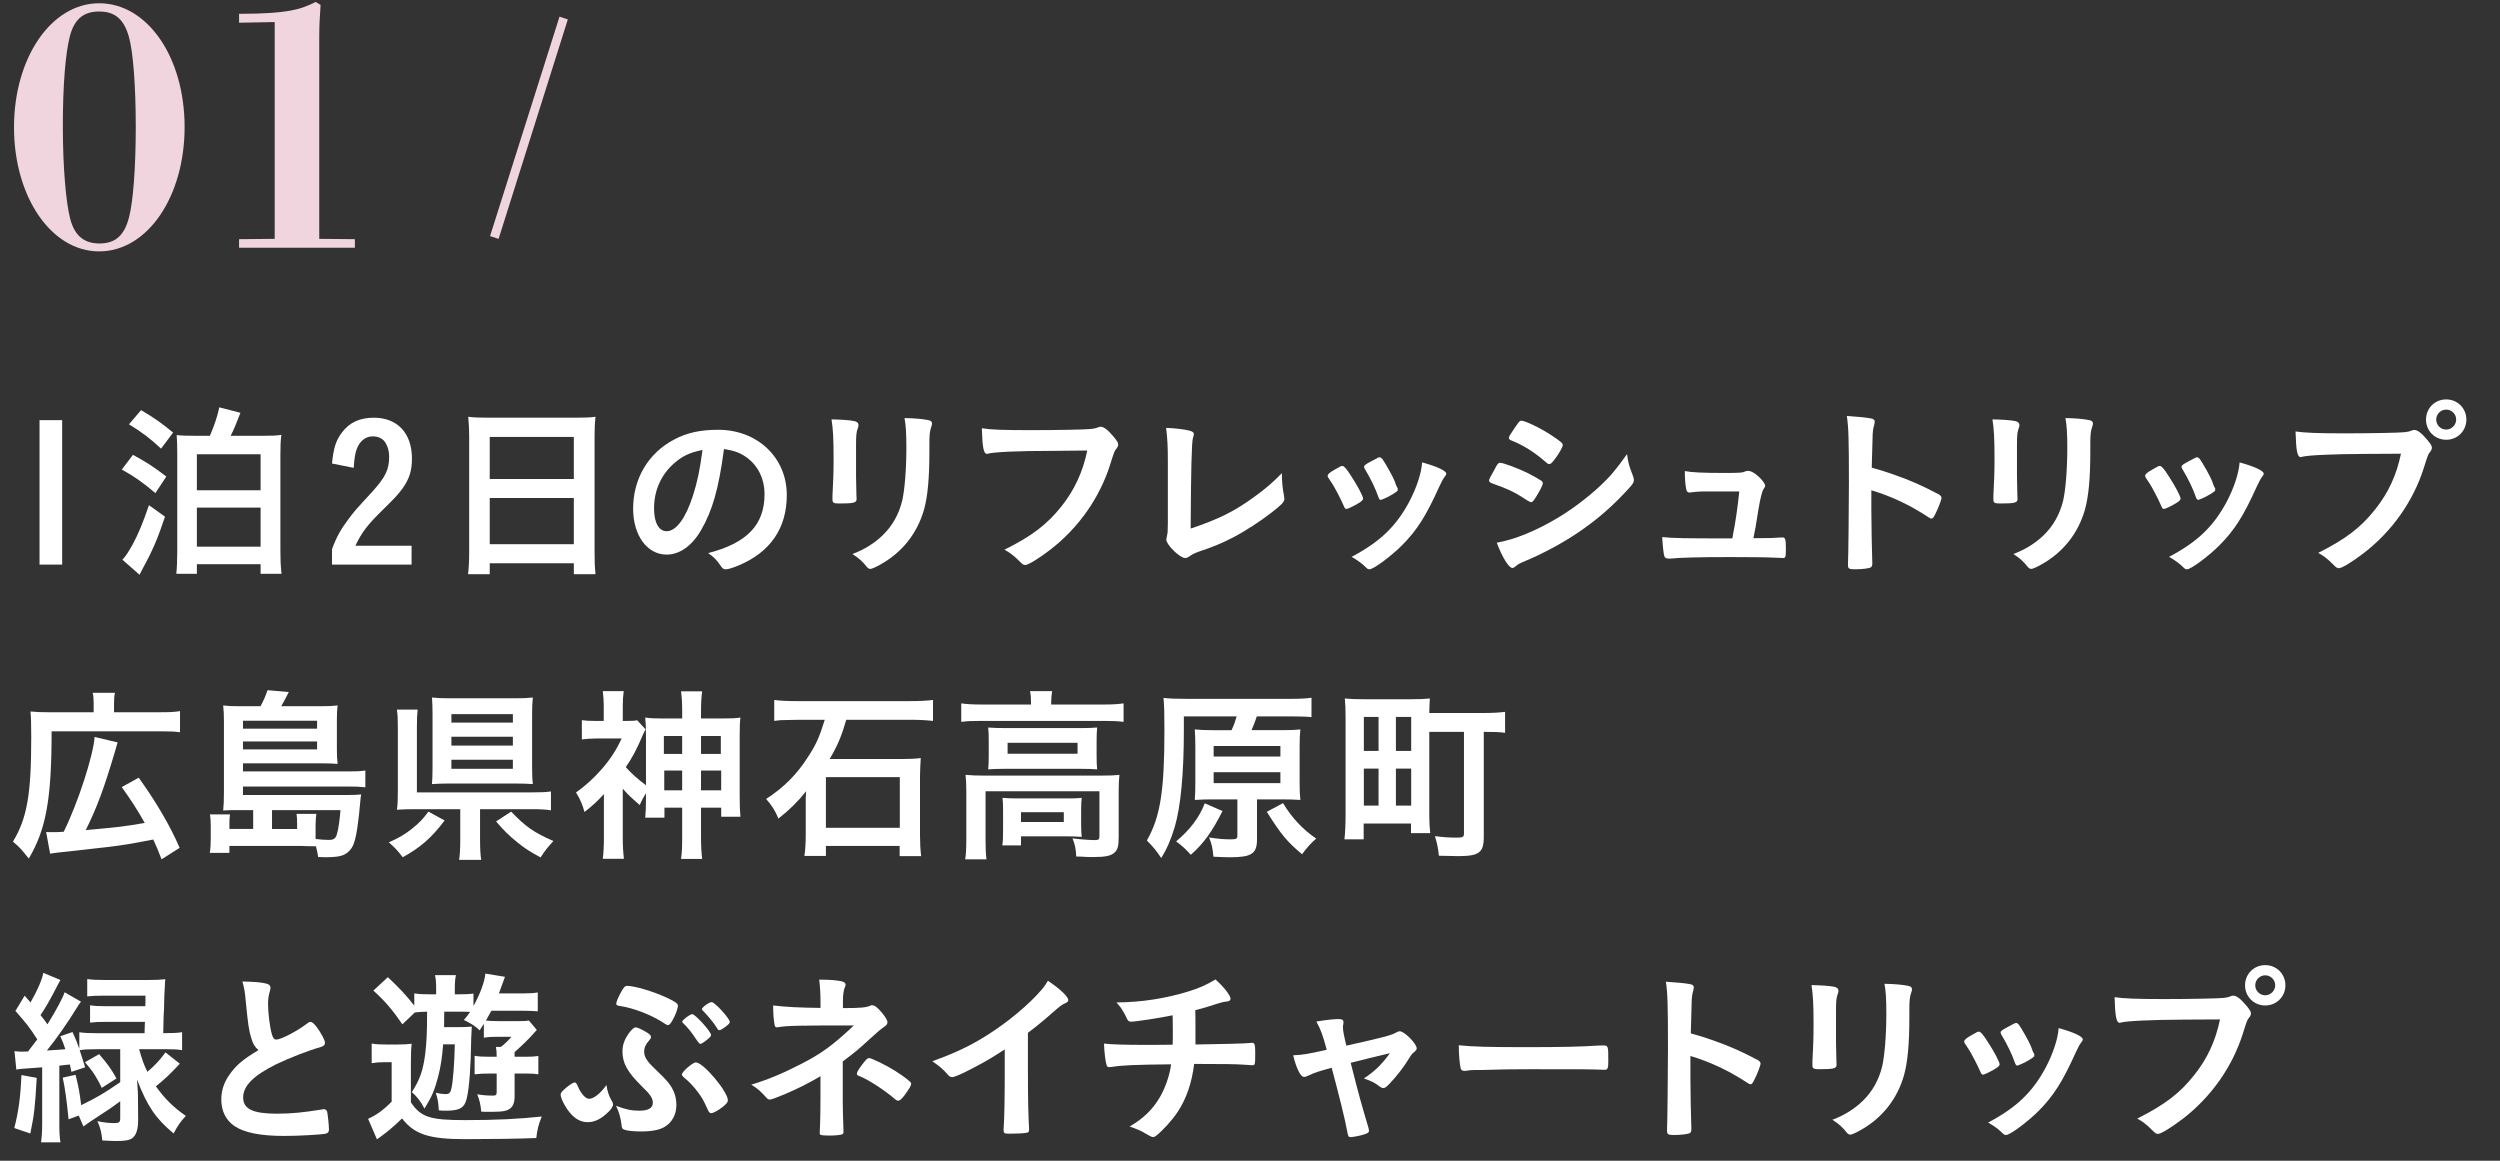 <?xml version="1.0" encoding="UTF-8"?>
<svg id="_レイヤー_2" data-name="レイヤー_2" xmlns="http://www.w3.org/2000/svg" xmlns:xlink="http://www.w3.org/1999/xlink" viewBox="0 0 280 130">
  <rect x="0" y="0" width="280" height="130" fill="#333333" stroke="none"/>
  <defs>
    <style>
      .cls-1 {
        fill: none;
      }

      .cls-2 {
        fill: #f0d5df;
      }

      .cls-3 {
        fill: #fff;
      }

      .cls-4 {
        clip-path: url(#clippath);
      }
    </style>
    <clipPath id="clippath">
      <rect class="cls-1" width="280" height="130"/>
    </clipPath>
  </defs>
  <g id="_レイヤー_3" data-name="レイヤー_3">
    <g class="cls-4">
      <g>
        <g>
          <path class="cls-3" d="M6.963,47.057v16.177h-2.534v-16.177h2.534Z"/>
          <path class="cls-3" d="M14.89,50.942c1.478.803,2.281,1.31,3.738,2.429l-1.225,1.858c-1.394-1.183-2.281-1.816-3.759-2.64l1.246-1.647ZM18.48,57.869c-.802,2.429-1.436,3.886-2.45,5.723-.19.38-.253.486-.401.781l-1.922-1.689c.296-.274.655-.824,1.119-1.647.634-1.162,1.183-2.471,1.858-4.456l1.795,1.288ZM15.798,45.937c1.352.781,2.407,1.521,3.59,2.513l-1.352,1.795c-1.246-1.162-2.112-1.816-3.59-2.724l1.352-1.584ZM23.506,48.81c.486-1.119.845-2.175,1.056-3.189l2.365.613q-.148.401-.57,1.436c-.169.423-.317.739-.528,1.141h3.463c1.183,0,1.668-.021,2.218-.105-.084.697-.106,1.288-.106,2.217v10.812c0,.929.021,1.542.127,2.534h-2.344v-1.077h-7.138v1.077h-2.302c.063-.57.106-1.563.106-2.471v-10.897c0-1.098-.021-1.563-.063-2.175.549.063.971.084,2.175.084h1.542ZM22.049,54.913h7.138v-4.034h-7.138v4.034ZM22.049,61.227h7.138v-4.372h-7.138v4.372Z"/>
          <path class="cls-3" d="M46.098,63.233h-8.912v-1.732c.507-1.373.993-2.238,1.858-3.379.57-.781.739-.971,2.661-3.062,1.457-1.605,1.879-2.471,1.879-3.886,0-.697-.19-1.31-.528-1.753-.296-.359-.76-.549-1.331-.549-.76,0-1.415.507-1.753,1.373-.19.486-.274.993-.359,2.154l-2.429-.485c.169-1.732.444-2.598,1.119-3.484.845-1.12,2.006-1.647,3.569-1.647,2.64,0,4.266,1.731,4.266,4.583,0,1.352-.295,2.26-1.035,3.316-.486.676-.908,1.119-2.196,2.386-1.71,1.668-2.386,2.534-3.104,4.055h6.293v2.112Z"/>
          <path class="cls-3" d="M52.548,48.852c0-.781-.042-1.499-.105-2.175.612.084,1.288.105,2.26.105h9.82c.971,0,1.584-.021,2.175-.105-.084.76-.106,1.373-.106,2.091v13.072c0,1.035.021,1.71.106,2.471h-2.429v-1.225h-9.419v1.225h-2.428c.084-.739.126-1.5.126-2.471v-12.988ZM54.85,53.646h9.419v-4.709h-9.419v4.709ZM54.85,60.953h9.419v-5.174h-9.419v5.174Z"/>
          <path class="cls-3" d="M78.513,59.39c-1.014,1.753-2.407,2.725-3.844,2.725-2.196,0-3.759-2.154-3.759-5.153,0-3.336,1.689-6.208,4.583-7.729,1.415-.76,2.935-1.098,4.941-1.098,4.414,0,7.687,3.125,7.687,7.307,0,3.696-1.816,6.357-5.322,7.856-.697.295-1.246.464-1.521.464-.253,0-.359-.084-.633-.486-.359-.549-.76-.95-1.331-1.33,4.35-1.12,6.314-3.168,6.314-6.589,0-1.753-.739-3.231-2.049-4.161-.739-.507-1.33-.718-2.492-.908-.591,4.456-1.288,6.884-2.576,9.102ZM75.472,51.914c-1.415,1.246-2.218,3.02-2.218,5.005,0,1.626.528,2.576,1.415,2.576,1.056,0,2.133-1.457,2.936-3.97.507-1.584.76-2.788,1.077-5.132-1.499.316-2.239.676-3.21,1.521Z"/>
          <path class="cls-3" d="M95.876,53.329c0,.485.021,1.457.042,2.048,0,.211.021.422.021.507,0,.422-.296.507-1.943.507-.634,0-.76-.084-.76-.444v-.422c.084-1.647.127-2.556.127-4.055,0-2.45-.063-3.4-.232-4.499,1.077.021,2.07.084,2.555.19.296.063.465.211.465.465,0,.105-.021.169-.063.296-.169.422-.211.823-.211,1.837v3.569ZM104.091,50.583c0,3.02-.19,4.984-.591,6.462-.76,2.682-2.45,4.836-4.942,6.208-.528.295-.929.464-1.077.464s-.253-.063-.401-.232c-.486-.613-.866-.951-1.605-1.436,1.352-.507,2.492-1.225,3.421-2.133,1.077-1.056,1.774-2.323,2.154-3.844.274-1.204.465-3.484.465-5.913,0-1.71-.063-2.555-.211-3.337,1.267.021,2.027.106,2.682.232.274.063.401.169.401.38,0,.105-.021.19-.084.38-.169.465-.211.887-.211,1.879v.887Z"/>
          <path class="cls-3" d="M117.739,50.499c-3.78,0-6.441.127-7.117.317-.021.021-.042.021-.063.021-.401,0-.528-.697-.591-2.872,1.035.169,2.386.211,5.512.211,2.83,0,6.145-.063,6.673-.126.38-.042.507-.063.887-.211.105-.042.148-.042.232-.042.359,0,.802.338,1.478,1.141.401.507.486.633.486.866,0,.148-.063.274-.211.464-.211.253-.232.317-.697,1.795-1.183,3.717-3.527,7.054-6.694,9.503-1.267.971-2.471,1.71-2.788,1.71-.232,0-.274-.021-.76-.507-.57-.57-1.014-.887-1.584-1.204,3.104-1.542,4.794-2.851,6.42-4.899,1.457-1.858,2.365-3.843,2.851-6.208q-1.647.021-4.034.042Z"/>
          <path class="cls-3" d="M130.798,51.492c0-1.458-.042-2.323-.19-3.569,1.035.042,1.964.147,2.64.316.338.105.465.19.465.38,0,.084-.021.19-.105.443q-.211.612-.253,10.137c3.146-1.056,4.899-1.922,7.18-3.59,1.204-.866,2.069-1.626,3.041-2.618v.19c0,.739.063,1.478.232,2.344.021.19.042.274.042.338,0,.359-.296.654-1.436,1.542-1.183.929-2.999,2.112-4.35,2.809-1.14.591-2.239,1.056-3.78,1.563-.465.169-.781.316-1.035.507-.19.147-.338.211-.528.211-.57,0-2.091-1.479-2.091-2.048,0-.106.021-.211.063-.401.084-.295.106-.591.106-1.436v-7.117Z"/>
          <path class="cls-3" d="M150.494,56.645c-.338-.781-1.035-2.112-1.309-2.513-.422-.612-.486-.718-.486-.845,0-.169.232-.38.803-.697.655-.38.739-.422.866-.401.19.021.465.338.971,1.141.697,1.056,1.33,2.259,1.33,2.513,0,.148-.148.296-.57.549-.486.295-1.161.612-1.288.612s-.211-.084-.317-.359ZM161.983,53.054c0,.084-.042.169-.127.275-.211.274-.338.485-.612,1.077-1.521,3.379-2.513,4.942-4.203,6.652-1.246,1.246-3.21,2.703-3.653,2.703-.127,0-.232-.042-.359-.169-.38-.401-.971-.845-1.647-1.225,3.189-1.689,4.963-3.4,6.441-6.145.824-1.563,1.373-3.21,1.457-4.435,1.753.486,2.703.95,2.703,1.267ZM156.555,54.913c0,.127-.971.718-1.562.951-.127.042-.211.063-.211.084-.063.021-.105.042-.126.042-.106,0-.211-.105-.275-.317-.296-.887-.887-2.112-1.542-3.188q-.042-.063-.063-.211c0-.148.169-.274.802-.612.781-.422.824-.444.95-.444.106,0,.148.042.296.19.295.401,1.204,2.006,1.373,2.471.127.359.211.612.274.697.063.063.084.127.084.148l-.021.127.021.063Z"/>
          <path class="cls-3" d="M172.011,55.694c-.295.464-.38.549-.549.549q-.148,0-1.056-.612c-.739-.486-1.668-.929-3.189-1.457-.338-.127-.444-.211-.444-.359,0-.105.169-.464.507-1.035.084-.169.169-.295.211-.401.232-.422.338-.549.507-.549.359,0,1.943.591,3.083,1.14.634.317,1.436.781,1.605.908.063.084.106.148.106.253,0,.211-.296.781-.781,1.563ZM182.887,53.287c.084.211.105.338.105.464,0,.275-.105.444-.507.887-1.753,1.943-3.548,3.527-5.702,4.984-1.837,1.246-3.949,2.365-5.998,3.231-.613.253-.803.359-1.035.57-.19.148-.253.19-.359.19-.401,0-1.119-1.161-1.753-2.83,2.049-.359,4.456-1.352,6.906-2.83,1.521-.908,3.337-2.281,4.646-3.505,1.162-1.077,1.816-1.88,3.041-3.59.127.993.211,1.267.655,2.429ZM174.039,51.555c-.274.338-.38.423-.528.423-.084,0-.19-.042-.317-.169-1.309-1.141-2.555-1.943-3.907-2.471-.211-.084-.296-.169-.296-.295,0-.084.021-.148.127-.317,1.014-1.542,1.056-1.605,1.288-1.605.422,0,2.175.845,3.379,1.647,1.014.676,1.246.866,1.246,1.077,0,.232-.486,1.077-.993,1.71Z"/>
          <path class="cls-3" d="M191.108,55.04c-.76,0-1.267.042-1.732.105-.063.021-.106.021-.148.021-.19,0-.317-.105-.359-.338-.106-.464-.169-1.14-.169-2.069.718.147,2.006.211,4.329.211,1.922,0,2.112-.021,2.492-.19.084-.021.169-.042.232-.042.359,0,.697.19,1.204.634.444.401.739.824.739,1.035,0,.084-.042.19-.169.359q-.253.338-.591,2.344c-.253,1.668-.38,2.344-.528,3.041q-.021.063-.021.127c1.88,0,2.239-.021,3.147-.084h.126c.296,0,.359.211.359,1.309,0,.866-.042.993-.317.993-.106,0-.148,0-1.014-.042-.697-.042-2.957-.063-4.963-.063-3.273,0-5.723.063-6.61.169h-.19c-.296,0-.422-.063-.507-.232-.084-.253-.169-.866-.253-2.175,1.478.127,2.07.148,7.856.148.042-.169.042-.19.063-.359.275-1.331.528-3.104.718-4.899h-3.696Z"/>
          <path class="cls-3" d="M209.592,57.299c0,1.289.063,4.73.105,5.723v.106c0,.19-.042.338-.148.401-.148.127-.992.232-1.774.232-.676,0-.802-.063-.802-.486v-.084c.042-.549.105-6.631.105-9.144,0-4.857-.042-6.23-.232-7.455,1.521.105,2.196.169,2.809.295.211.063.317.169.317.338q0,.105-.084.465c-.084.253-.126.549-.148.887,0,.042-.042,1.31-.106,3.801q1.5.422,2.365.739c2.112.739,3.316,1.288,5.195,2.281.169.127.253.232.253.359,0,.211-.38,1.225-.718,1.858-.169.359-.274.465-.401.465-.084,0-.19-.042-.338-.148-2.07-1.373-4.245-2.386-6.399-3.02v2.386Z"/>
          <path class="cls-3" d="M225.899,53.329c0,.485.021,1.457.042,2.048,0,.211.021.422.021.507,0,.422-.296.507-1.943.507-.634,0-.76-.084-.76-.444v-.422c.084-1.647.127-2.556.127-4.055,0-2.45-.063-3.4-.232-4.499,1.077.021,2.069.084,2.555.19.296.063.465.211.465.465,0,.105-.021.169-.063.296-.169.422-.211.823-.211,1.837v3.569ZM234.114,50.583c0,3.02-.19,4.984-.591,6.462-.76,2.682-2.45,4.836-4.942,6.208-.528.295-.929.464-1.077.464s-.253-.063-.401-.232c-.486-.613-.866-.951-1.605-1.436,1.352-.507,2.492-1.225,3.421-2.133,1.077-1.056,1.774-2.323,2.154-3.844.275-1.204.465-3.484.465-5.913,0-1.71-.063-2.555-.211-3.337,1.267.021,2.027.106,2.682.232.275.063.401.169.401.38,0,.105-.021.19-.084.38-.169.465-.211.887-.211,1.879v.887Z"/>
          <path class="cls-3" d="M242.052,56.645c-.338-.781-1.035-2.112-1.309-2.513-.422-.612-.486-.718-.486-.845,0-.169.232-.38.802-.697.655-.38.739-.422.866-.401.19.021.465.338.971,1.141.697,1.056,1.331,2.259,1.331,2.513,0,.148-.148.296-.57.549-.486.295-1.162.612-1.288.612s-.211-.084-.317-.359ZM253.54,53.054c0,.084-.042.169-.127.275-.211.274-.338.485-.613,1.077-1.521,3.379-2.513,4.942-4.202,6.652-1.246,1.246-3.21,2.703-3.654,2.703-.126,0-.232-.042-.359-.169-.38-.401-.971-.845-1.647-1.225,3.189-1.689,4.963-3.4,6.441-6.145.823-1.563,1.373-3.21,1.457-4.435,1.753.486,2.703.95,2.703,1.267ZM248.113,54.913c0,.127-.972.718-1.563.951-.126.042-.211.063-.211.084-.063.021-.106.042-.127.042-.105,0-.211-.105-.274-.317-.296-.887-.887-2.112-1.542-3.188q-.042-.063-.063-.211c0-.148.169-.274.802-.612.781-.422.823-.444.95-.444.105,0,.148.042.295.19.296.401,1.204,2.006,1.373,2.471.127.359.211.612.275.697.063.063.084.127.084.148l-.021.127.021.063Z"/>
          <path class="cls-3" d="M264.872,50.837c-3.78.021-6.441.148-7.117.338-.021.021-.042.021-.063.021-.401,0-.528-.697-.591-2.872,1.035.148,2.386.211,5.512.211,2.83,0,6.146-.063,6.673-.127.38-.042.507-.063.887-.211.106-.042.148-.042.232-.042.359,0,.803.338,1.479,1.141.401.507.486.633.486.866,0,.148-.063.274-.211.465-.211.253-.232.316-.697,1.795-1.183,3.717-3.527,7.053-6.695,9.503-1.267.972-2.471,1.711-2.788,1.711-.232,0-.275-.021-.76-.507-.57-.57-1.014-.908-1.584-1.204,3.104-1.562,4.794-2.851,6.42-4.92,1.457-1.837,2.365-3.822,2.851-6.188q-1.647.021-4.033.021ZM276.233,46.993c0,1.268-.992,2.26-2.26,2.26s-2.26-.992-2.26-2.26.992-2.259,2.26-2.259,2.26.993,2.26,2.259ZM272.854,46.993c0,.613.507,1.12,1.119,1.12.591,0,1.119-.507,1.119-1.12s-.507-1.119-1.119-1.119-1.119.507-1.119,1.119Z"/>
          <path class="cls-3" d="M10.49,78.758c0-.507-.021-.781-.106-1.161h2.492c-.084.359-.105.633-.105,1.183v.992h5.047c1.119,0,1.689-.021,2.344-.126v2.365c-.591-.084-1.161-.105-2.344-.105H5.78c0,7.582-.612,10.96-2.555,14.254-.95-1.183-.972-1.204-1.774-1.9,1.584-2.619,2.048-5.301,2.048-11.636,0-1.605-.021-2.196-.084-2.935.634.063,1.225.084,2.112.084h4.963v-1.014ZM5.168,93.182c.211.021.338.021.549.021.444,0,.739,0,1.415-.042,1.563-3.125,3.337-8.574,3.463-10.623l2.576.612c-.127.423-.19.634-.317,1.099-1.204,4.055-2.006,6.229-3.252,8.722q2.386-.211,3.865-.38c.718-.084,1.647-.232,2.745-.422-.739-1.33-1.626-2.703-2.576-4.012l1.901-1.056c1.985,2.767,3.506,5.364,4.583,7.856l-2.027,1.289c-.401-1.056-.528-1.373-.929-2.218-2.64.507-3.104.591-5.153.845-.422.042-2.302.253-5.681.634-.359.042-.507.063-.718.105l-.443-2.429Z"/>
          <path class="cls-3" d="M28.355,90.732h-1.732c-.739,0-.971,0-1.626.042.063-.634.084-1.162.084-2.091v-7.856c0-.676-.021-1.288-.084-1.816.528.063.929.084,1.731.084h2.45c.317-.57.57-1.14.781-1.795l2.386.211c-.275.549-.613,1.183-.845,1.583h4.562c.823,0,1.246-.021,1.753-.084-.063.485-.084.845-.084,1.562v3.358c0,.655.021,1.098.084,1.626-.549-.042-1.119-.063-1.711-.063h-8.891v.908h11.826c.887,0,1.352-.021,1.879-.105v1.879c-.549-.063-1.161-.084-1.922-.084h-11.784v.95h11.721c.718,0,1.119-.021,1.521-.063-.021.169-.042.19-.063.38-.253,2.936-.486,4.393-.781,5.153-.211.591-.634,1.014-1.141,1.246-.401.169-.971.253-1.943.253-.169,0-.401,0-.887-.021-.084-.464-.106-.633-.253-1.204q-.317,0-1.183-.021c-.253-.021-.444-.021-.887-.021h-7.624v.781h-2.196c.084-.549.105-.993.105-1.668v-1.394c0-.486-.021-.845-.084-1.246h2.239c-.042.317-.063.591-.063.993v.633h2.661v-2.112ZM35.514,81.609v-.887h-8.299v.887h8.299ZM27.215,83.932h8.299v-.887h-8.299v.887ZM33.276,92.844v-.654c0-.38-.021-.718-.063-1.035h2.217c-.042.211-.084.824-.084,1.267v1.542c.465.063,1.035.106,1.457.106.57,0,.781-.148.929-.634.169-.549.317-1.605.401-2.703h-7.666v2.112h2.809Z"/>
          <path class="cls-3" d="M49.796,91.894c-1.457,1.943-2.703,3.02-4.688,4.118-.633-.824-.887-1.077-1.562-1.668,1.14-.507,1.795-.887,2.619-1.542.781-.634,1.204-1.056,1.816-1.901l1.816.993ZM53.767,94.048c0,1.098.042,1.689.126,2.259h-2.471c.084-.57.127-1.225.127-2.259v-3.421h-4.984c-.908,0-1.542.021-2.112.063.084-.549.106-1.056.106-2.112v-7.075c0-.993-.021-1.436-.106-2.027h2.323c-.063.591-.084,1.035-.084,2.006v7.265h12.776c1.119,0,1.647-.021,2.239-.105v2.111c-.655-.105-1.225-.126-2.218-.126h-5.723v3.421ZM59.595,85.98c0,.76.021,1.373.084,1.837-.549-.042-1.204-.063-1.985-.063h-7.349c-.802,0-1.33.021-1.964.063.042-.549.063-1.077.063-1.879v-6.019c0-.697-.021-1.246-.063-1.795.57.063,1.162.084,2.048.084h7.286c.845,0,1.373-.021,1.964-.084-.063.591-.084,1.035-.084,1.858v5.998ZM50.557,80.933h6.884v-.95h-6.884v.95ZM50.557,83.51h6.884v-.993h-6.884v.993ZM50.557,86.107h6.884v-1.014h-6.884v1.014ZM57.251,90.901c1.584,1.668,2.555,2.344,4.73,3.294-.634.697-.908,1.014-1.436,1.837-1.246-.676-1.795-1.035-2.598-1.689-.971-.781-1.521-1.331-2.386-2.344l1.689-1.098Z"/>
          <path class="cls-3" d="M72.348,88.832c-.274.464-.422.697-.697,1.331-1.119-.972-1.394-1.246-1.901-1.837v5.469c0,.972.042,1.626.127,2.387h-2.365c.084-.634.126-1.415.126-2.387v-4.857c-.718.781-1.183,1.225-2.175,2.006-.211-.803-.486-1.436-.95-2.196.993-.676,2.027-1.626,2.893-2.619.971-1.12,1.647-2.175,2.218-3.421h-2.746c-.655,0-1.225.042-1.71.105v-2.154c.465.063.781.084,1.521.084h.929v-1.774c0-.464-.042-1.077-.105-1.563h2.344c-.063.465-.106.993-.106,1.584v1.753h.465c.655,0,.971-.021,1.14-.084l.95,1.035c-.127.211-.169.296-.317.634-.634,1.521-1.225,2.619-1.901,3.59.613.697,1.394,1.394,2.26,2.027v-5.512c0-.972-.021-1.436-.084-2.069.528.084.971.105,2.07.105h2.07v-.887c0-.887-.042-1.478-.127-2.154h2.365c-.084.654-.127,1.246-.127,2.175v.866h2.344c1.119,0,1.521-.021,2.069-.105-.063.549-.084.908-.084,2.069v6.821c0,.908.021,1.584.084,2.217h-2.154v-1.014h-2.26v3.252c0,1.098.042,1.795.127,2.492h-2.365c.106-.739.127-1.373.127-2.471v-3.273h-1.985v1.119h-2.154c.063-.633.084-1.162.084-2.154v-.591ZM74.354,82.433v2.006h2.048v-2.006h-2.048ZM74.396,86.297v2.217h2.006v-2.217h-2.006ZM80.732,84.439v-2.006h-2.217v2.006h2.217ZM80.774,88.515v-2.217h-2.26v2.217h2.26Z"/>
          <path class="cls-3" d="M89.46,80.616q-1.816.021-2.027.042c-.042,0-.19.021-.38.042-.084.021-.19.021-.338.042v-2.344c.655.084,1.457.127,2.724.127h12.396c1.225,0,1.922-.042,2.661-.127v2.344c-.803-.084-1.5-.127-2.64-.127h-7.074c-.507,1.774-.972,2.894-1.858,4.393h8.13c.824,0,1.415-.021,2.07-.105-.042.612-.084,1.542-.084,2.091v6.547c0,.781.042,1.668.127,2.344h-2.407v-1.14h-8.257v1.119h-2.408c.106-.718.148-1.478.148-2.323v-4.203c0-.063.021-.296.042-.718-.866,1.098-1.816,2.049-3.104,3.062-.317-.824-.76-1.521-1.373-2.196,2.027-1.331,3.442-2.746,4.73-4.773.866-1.331,1.225-2.133,1.837-4.097h-2.914ZM92.501,92.717h8.278v-5.681h-8.278v5.681Z"/>
          <path class="cls-3" d="M115.471,78.652c0-.443-.021-.845-.105-1.246h2.471c-.063.423-.105.803-.105,1.246v.253h5.998c.887,0,1.478-.042,2.112-.126v2.069c-.676-.084-1.183-.105-2.112-.105h-13.98c-.929,0-1.415.021-2.091.105v-2.069c.633.084,1.246.126,2.196.126h5.617v-.253ZM108.227,88.62c0-.697-.021-1.204-.084-1.837.634.063,1.267.084,2.112.084h13.115c.971,0,1.436-.021,2.006-.084-.063.612-.084,1.119-.084,1.816v5.174c0,.993-.106,1.394-.486,1.732-.401.359-1.014.485-2.45.485-.422,0-.528,0-1.162-.042q-.317,0-.655-.021c-.042-.908-.148-1.373-.422-2.027,1.035.126,1.985.19,2.534.19.38,0,.486-.084.486-.422v-5.047h-12.755v5.385c0,1.035.021,1.542.105,2.239h-2.386c.084-.444.127-1.268.127-2.239v-5.385ZM110.74,82.939c0-.634-.021-.993-.063-1.457.549.042,1.056.063,1.985.063h8.405c.866,0,1.267-.021,1.816-.063-.042.507-.063.823-.063,1.478v1.732c0,.76.021,1.014.063,1.478-.528-.042-.993-.063-1.922-.063h-8.363c-.845,0-1.352.021-1.922.063.042-.401.063-.824.063-1.478v-1.753ZM121.088,92.358c0,.591.021.992.063,1.373-.359-.042-1.161-.063-1.689-.063h-5.111v1.014h-2.091c.063-.38.084-.845.084-1.647v-2.344c0-.57-.021-.972-.063-1.331.507.042.908.063,1.647.063h5.575c.76,0,.95,0,1.647-.063-.042.401-.063.697-.063,1.31v1.689ZM112.852,84.418h7.835v-1.225h-7.835v1.225ZM114.352,92.062h4.794v-1.098h-4.794v1.098Z"/>
          <path class="cls-3" d="M137.934,81.778c.274-.591.38-.887.57-1.542h-5.913v1.647c0,4.793-.359,8.489-1.014,10.707-.422,1.436-.908,2.534-1.521,3.506-.591-.866-.802-1.141-1.605-1.964,1.499-2.64,1.964-5.512,1.964-12.312,0-2.07-.021-2.83-.106-3.653.781.084,1.499.105,2.597.105h11.51c1.183,0,1.964-.042,2.471-.127v2.175c-.57-.063-1.246-.084-2.365-.084h-3.759c-.169.528-.359,1.014-.591,1.542h3.4c.971,0,1.499-.021,2.07-.084-.063.549-.084,1.077-.084,1.943v4.013c0,.929.021,1.415.084,1.943-.612-.042-1.267-.063-2.027-.063h-2.83v4.477c0,1.605-.591,2.006-3.041,2.006-.549,0-.971-.021-1.837-.063-.106-1.035-.169-1.331-.486-2.154,1.119.169,1.689.211,2.407.211.634,0,.76-.063.76-.401v-4.076h-2.745c-.739,0-1.436.021-2.027.063.042-.549.063-1.141.063-2.006v-3.886c0-.929-.021-1.309-.063-2.006.57.063,1.183.084,2.027.084h2.091ZM136.92,90.838c-1.162,2.302-2.091,3.611-3.548,4.899-.549-.613-.95-.993-1.647-1.5,1.563-1.31,2.598-2.682,3.21-4.266l1.985.866ZM135.928,84.734h7.476v-1.183h-7.476v1.183ZM135.928,87.712h7.476v-1.225h-7.476v1.225ZM143.699,89.951c.971,1.626,2.239,2.978,3.717,3.97-.591.507-1.098,1.077-1.584,1.753-1.668-1.394-2.344-2.196-3.949-4.752l1.816-.971Z"/>
          <path class="cls-3" d="M160.08,91.366c0,.697.042,1.394.106,1.943h-2.154v-1.077h-5.301v1.774h-2.154c.084-.697.127-1.647.127-2.767v-10.897c0-.929-.021-1.415-.084-2.112.613.063,1.183.084,2.154.084h5.237c.971,0,1.521-.021,2.133-.084-.042.444-.042.887-.063,1.626h5.934c1.098,0,1.879-.042,2.555-.127v2.344c-.612-.084-1.183-.106-2.386-.106v11.721c0,1.014-.148,1.457-.549,1.774-.38.296-1.035.422-2.26.422-.591,0-1.563-.021-2.218-.042-.084-.866-.19-1.352-.443-2.196.929.126,1.71.169,2.45.169.655,0,.802-.084.802-.443v-11.404h-3.886v9.398ZM152.752,84.101h1.647v-3.801h-1.647v3.801ZM152.752,90.225h1.647v-4.139h-1.647v4.139ZM156.342,84.101h1.711v-3.801h-1.711v3.801ZM156.342,90.225h1.711v-4.139h-1.711v4.139Z"/>
          <path class="cls-3" d="M4.112,120.722c-.19,3.316-.274,4.097-.718,6.23l-1.795-.612c.465-1.774.697-3.421.802-5.935l1.71.317ZM10.806,117.512c-.908,0-1.33.021-1.88.106q.359,1.119.613,1.921l-1.542.507c-.084-.401-.105-.549-.169-.824q-.845.106-1.183.127v6.483c0,.971.021,1.436.127,2.112h-2.175c.084-.613.127-1.183.127-2.112v-6.293q-1.14.084-2.006.148c-.422.021-.634.063-.887.105l-.211-2.069c.317.042.486.063.802.063.042,0,.507-.021.718-.021.507-.676.866-1.119,1.035-1.352-.845-1.33-1.288-1.879-2.45-3.188l1.035-1.711.655.76c.697-1.183,1.309-2.555,1.436-3.315l1.922.802c-.127.211-.19.317-.359.655-.76,1.479-1.33,2.492-1.88,3.273.401.486.486.633.781,1.035.992-1.605,1.732-2.978,1.922-3.59l1.837,1.056c-.148.169-.296.38-.507.739-.908,1.5-2.281,3.463-3.315,4.73,1.33-.084,1.647-.105,2.069-.148-.211-.612-.295-.866-.57-1.457l1.373-.464c.401.908.549,1.246.76,1.879v-1.858c.57.084,1.077.105,1.922.105h5.385c0-.338,0-.359.021-.802q.021-.232.021-.465h-4.287c-.95,0-1.309.021-1.858.084v-1.943c.507.084.887.105,1.858.105h4.329q.021-.232.021-1.183h-4.562c-.95,0-1.352.021-1.964.084v-1.943c.57.084,1.119.105,2.027.105h4.836c.823,0,1.309-.021,1.88-.084-.021.253-.042.338-.042.654q-.021.338-.063,1.141c0,.147,0,.422-.021.823q0,.613-.063,1.563c0,.232-.021,1.204-.042,1.858h.169c.866,0,1.394-.021,1.943-.105v2.006c-.549-.085-1.077-.106-1.922-.106h-2.893c.338,1.183.549,1.774.929,2.534.824-.697,1.331-1.225,2.027-2.175l1.605,1.268c-1.119,1.204-1.71,1.752-2.682,2.534,1.035,1.436,1.964,2.344,3.358,3.315-.57.591-.929,1.119-1.373,1.964-2.027-1.689-2.957-3.083-4.097-6.04.063.887.106,1.437.106,1.605l.021,2.893c0,1.077-.211,1.731-.655,2.069-.317.232-.824.317-1.774.317-.401,0-.866-.021-1.584-.063-.105-.971-.19-1.33-.549-2.154.887.169,1.373.211,1.9.211s.655-.105.655-.528v-1.922q-1.056.803-3.125,2.133c-.296.19-.549.359-.993.697l-.528-1.225-1.14.422q-.296-3.104-.655-4.667l1.436-.317c.359,1.415.443,1.922.633,3.4,1.774-.866,2.598-1.352,4.372-2.576v-3.696h-2.661ZM11.102,118.062c.929,1.077,1.373,1.689,1.943,2.724l-1.647,1.056c-.549-1.162-.992-1.858-1.88-2.872l1.584-.908Z"/>
          <path class="cls-3" d="M28.14,116.267c-.274-.93-.359-1.5-.612-4.097-.084-1.014-.169-1.521-.38-2.239,1.288.021,2.112.085,2.682.232.317.084.465.232.465.465,0,.084-.021.19-.063.359-.148.507-.211.887-.211,1.436,0,1.035.211,2.724.444,3.463.126.401.253.549.486.549.507,0,2.365-.972,3.379-1.753.275-.211.317-.232.422-.232.19,0,.38.148.697.549.528.718.95,1.5.95,1.795,0,.232-.148.38-.507.486-1.309.359-3.463,1.204-4.92,1.9-2.577,1.267-3.738,2.429-3.738,3.738,0,1.289,1.077,1.816,3.801,1.816,1.584,0,3.02-.148,4.963-.465.084-.021.232-.042.275-.042.169,0,.275.084.359.253.063.211.211,1.499.211,2.006,0,.296-.084.401-.359.486-.465.106-3.02.253-4.625.253-2.703,0-4.498-.359-5.617-1.119-.95-.655-1.457-1.689-1.457-2.957,0-.971.275-1.837.845-2.682.739-1.098,1.542-1.795,3.316-2.851-.444-.401-.613-.697-.803-1.352Z"/>
          <path class="cls-3" d="M41.627,116.879c.528.084.866.105,1.626.105h1.309c.612,0,1.077-.021,1.542-.084-.063.591-.084,1.14-.084,2.196v4.372c1.141,1.668,2.133,1.985,6.082,1.985,3.463,0,5.956-.126,8.574-.401-.38.95-.486,1.394-.613,2.407-2.006.084-5.09.127-7.94.127-4.076,0-5.702-.528-7.096-2.323-.465.465-.908.866-1.415,1.288-.296.232-.401.338-1.014.781q-.232.169-.38.275l-.992-2.302c.95-.422,1.732-.992,2.64-1.921v-4.414h-.866c-.528,0-.866.021-1.373.105v-2.196ZM49.631,116.963c-.105,1.436-.274,2.534-.57,3.674-.401,1.5-.697,2.196-1.521,3.527-.359-.718-.845-1.373-1.415-1.837.929-1.478,1.246-2.407,1.499-4.266.148-1.31.211-2.302.211-4.752-.528,0-.972.042-1.373.085l-1.394,1.33c-1.098-1.605-1.943-2.598-3.252-3.78l1.626-1.499c1.267,1.183,2.112,2.091,2.957,3.188v-1.373c.57.084.95.106,2.006.106h.444v-.528c0-.718-.021-1.119-.127-1.626h2.344c-.105.486-.127.887-.127,1.605v.549h.232c.908,0,1.352-.021,1.858-.085v1.394c.76-1.373,1.267-2.767,1.331-3.632l2.196.359c-.38,1.035-.465,1.31-.676,1.858h2.682c.739,0,1.161-.021,1.668-.105v2.112c-.422-.042-1.014-.063-1.668-.063h-3.527c-.211.401-.296.549-.612,1.098.38.042.866.063,1.415.063h2.218c.655,0,.95-.021,1.183-.063l.887,1.056c-.211.211-.274.274-.443.485-.486.549-1.352,1.394-2.048,1.985v.528h1.267c.57,0,.95-.021,1.394-.084v2.049c-.359-.063-.781-.085-1.204-.085h-1.457v2.577c0,.887-.296,1.352-.929,1.563-.465.126-.739.147-2.302.147-.084,0-.253,0-.507-.021-.063-.739-.169-1.246-.444-1.943.57.105,1.141.148,1.774.148.317,0,.401-.084.401-.401v-2.07h-.802c-.634,0-1.161.021-1.668.085v-2.07c.486.084.95.105,1.668.105h.802c0-.507-.021-.76-.084-1.098h.549c.444-.338.823-.697,1.183-1.14h-1.542c-.612,0-1.035.021-1.542.105v-1.563l-.465.739c-.507-.485-1.014-.802-1.774-1.161.359-.423.465-.549.697-.908-.401-.021-.591-.021-.95-.021h-1.943q-.021,1.31-.021,1.732h1.373c.802,0,1.267-.021,1.732-.063-.021.359-.042.782-.063,1.289-.042,3.188-.211,5.533-.507,6.779-.253,1.035-.781,1.352-2.323,1.352-.317,0-.465,0-.803-.042-.042-.866-.126-1.352-.338-1.964.359.084.824.148,1.056.148.443,0,.57-.106.697-.634.19-.824.338-2.935.38-4.941h-1.309Z"/>
          <path class="cls-3" d="M68.471,123.214c.148.232.19.38.19.507,0,.232-.296.655-.781,1.056-.676.613-1.373.908-2.07.908-.971,0-1.816-.612-2.534-1.858-.274-.464-.486-.993-.486-1.204,0-.169.084-.317.338-.549.401-.401,1.056-.845,1.246-.845q.169,0,.359.465c.338.802.845,1.373,1.246,1.373.507,0,1.267-.591,1.943-1.542.084.612.275,1.225.549,1.689ZM71.617,124.397c.993,0,1.5-.296,1.5-.887,0-.507-.275-.929-1.183-1.795-1.668-1.647-2.218-2.619-2.218-3.97,0-.781.275-1.457.866-2.217.317-.359.464-.465.655-.465.211.021.823.317,1.309.634.296.211.359.295.359.443s-.042.211-.211.401c-.359.38-.549.802-.549,1.246,0,.57.317,1.077,1.119,1.837,1.521,1.457,1.837,1.837,2.196,2.64.19.423.296.972.296,1.5,0,1.056-.486,1.964-1.331,2.45-.549.338-1.457.507-2.619.507-.866,0-1.647-.084-1.922-.211-.19-.063-.253-.211-.275-.549-.084-.718-.274-1.436-.612-2.112,1.119.422,1.753.549,2.619.549ZM75.292,114.323c-.211.359-.338.486-.486.486-.084,0-.169-.042-.296-.126-1.394-.95-3.421-1.753-5.026-2.006-.359-.042-.465-.105-.465-.253,0-.211.211-.718.549-1.331.295-.528.443-.676.655-.676.887,0,2.978.634,4.519,1.352.929.444,1.183.634,1.183.866,0,.317-.296,1.141-.634,1.689ZM79.283,124.312c-.486-1.077-.591-1.267-1.077-1.943-.528-.697-.971-1.183-1.647-1.732-.127-.126-.19-.211-.19-.295,0-.296,1.204-1.352,1.563-1.352.845,0,3.59,3.273,3.59,4.245,0,.211-.148.38-.549.718-.549.423-1.077.718-1.31.718-.169,0-.253-.084-.38-.359ZM77.91,116.309c-.401-.634-1.014-1.373-1.415-1.731-.063-.063-.084-.106-.084-.148,0-.19.866-.845,1.119-.845.338,0,2.112,1.964,2.112,2.344,0,.063-.063.169-.148.253-.338.338-.908.739-1.056.739q-.127,0-.528-.612ZM81.733,114.45c0,.148-.084.253-.507.57-.317.232-.528.359-.634.359-.126,0-.169-.021-.274-.211-.317-.549-1.098-1.478-1.605-1.985-.063-.063-.105-.105-.105-.148,0-.211.823-.802,1.098-.802.338,0,2.027,1.837,2.027,2.217Z"/>
          <path class="cls-3" d="M91.893,120.532c-1.183.718-2.534,1.394-3.97,2.006-.95.401-1.542.612-1.689.612s-.253-.042-.38-.19c-.655-.739-.992-1.035-1.711-1.479,1.711-.507,3.463-1.225,5.47-2.26,2.344-1.183,3.696-2.175,6.019-4.371-6.356,0-7.328.021-8.468.19-.063.021-.105.021-.148.021-.169,0-.232-.084-.274-.338-.105-.633-.148-1.225-.148-2.112,1.331.169,3.062.253,5.301.275v-.887c0-.676-.063-1.689-.148-2.281,1.162,0,1.943.063,2.513.19.296.063.443.19.443.401,0,.084-.021.148-.084.274-.126.275-.211.824-.211,1.458v.866c1.964,0,2.661-.063,3.125-.296.042-.021.084-.021.148-.021.275,0,.57.232.992.718.507.592.718.951.718,1.183,0,.211-.106.338-.38.528-.38.253-.718.549-1.626,1.373-1.14,1.056-1.668,1.5-2.999,2.492v4.478c0,.654.042,2.154.063,2.618.021.338.021.549.021.634v.169c0,.127-.042.211-.127.253-.148.084-.824.148-1.394.148h-.148c-.929-.021-.972-.042-.993-.296,0-.19,0-.211.042-.992.021-.634.042-1.711.042-2.957v-2.407ZM96.475,119.35c.486-.655.676-.845.845-.845s.465.127,1.183.465c1.183.57,2.513,1.394,3.316,2.09.19.148.232.232.232.317,0,.211-.148.465-.739,1.288-.338.443-.528.612-.718.612-.105,0-.19-.042-.317-.147-1.246-1.056-2.914-2.154-3.991-2.598-.253-.084-.317-.148-.317-.274,0-.148.19-.507.507-.908Z"/>
          <path class="cls-3" d="M115.128,120.321c0,2.661.042,4.625.127,6.061v.148c0,.232-.063.317-.275.338-.275.063-1.161.105-1.858.105-.655,0-.718-.042-.718-.401v-.106c.084-1.077.127-3.484.127-6.145v-2.788c-1.436.93-2.133,1.352-3.358,1.985-1.521.803-2.26,1.119-2.534,1.119-.169,0-.296-.063-.444-.232-.613-.697-.95-.971-1.774-1.542,2.703-.993,4.245-1.731,6.124-2.914,2.323-1.458,4.751-3.485,6.124-5.111.296-.338.422-.528.697-.992,1.33.887,2.281,1.773,2.281,2.175,0,.127-.084.232-.338.338-.38.169-.528.274-1.521,1.141-.929.823-1.837,1.562-2.661,2.175v4.646Z"/>
          <path class="cls-3" d="M131.336,117.005c.021-.486.021-.781.021-1.562,0-.19,0-.76-.021-1.732-1.521.317-4.16.718-4.667.718-.211,0-.359-.106-.464-.359-.127-.317-.444-.866-.655-1.183,0-.021-.169-.211-.507-.613,2.809-.021,5.533-.443,8.173-1.267,1.204-.38,1.922-.718,2.914-1.309.929.824,1.689,1.795,1.689,2.154,0,.19-.126.274-.401.317-.401.042-.655.105-1.183.274-1.098.359-1.288.422-2.365.697.021.824.021.951.021,2.07v1.774c3.146-.042,5.469-.105,6.145-.169.084-.021.148-.021.211-.021.274,0,.338.211.338,1.119,0,1.352-.021,1.394-.338,1.394-.042,0-.718-.042-.95-.063-.887-.063-2.133-.084-5.554-.084-.253,2.112-.866,3.886-1.837,5.364-.612.929-1.647,2.07-2.45,2.703-.126.084-.211.127-.317.127q-.19,0-.887-.422c-.422-.275-.95-.486-1.732-.76,1.542-.908,2.555-1.88,3.379-3.273.613-1.056,1.098-2.429,1.267-3.696-3.928.042-5.533.106-6.526.275-.232.021-.317.042-.38.042-.19,0-.275-.063-.317-.211-.148-.486-.253-1.415-.296-2.429.908.105,2.26.147,4.984.147h.591l2.112-.021Z"/>
          <path class="cls-3" d="M156.346,115.654c.211-.126.295-.148.443-.148.507,0,1.879,1.394,1.879,1.901,0,.148-.063.232-.211.359-.296.253-.401.359-.676.824-.549.908-1.331,1.922-2.154,2.788-.338.359-.528.486-.697.486-.127,0-.253-.063-.401-.169-.57-.444-.866-.591-1.774-.908,1.183-.781,1.985-1.542,2.915-2.83q-2.746.654-4.393,1.077c.887,3.506,1.204,4.646,1.985,7.265.042.19.063.275.063.359,0,.19-.211.317-.781.465-.359.105-1.077.232-1.267.232-.253,0-.296-.084-.401-.697-.19-1.119-.95-4.181-1.732-7.074-1.563.443-1.816.507-2.619.887-.232.105-.359.148-.465.148-.401,0-.866-.95-1.225-2.429,1.056-.042,1.563-.126,3.759-.612-.443-1.647-.655-2.239-1.162-3.167,1.141-.19,1.985-.275,2.534-.275.359,0,.507.106.507.338,0,.063,0,.106-.021.232-.042.126-.042.211-.042.317,0,.422.084.845.38,2.091,4.055-.908,5.047-1.162,5.554-1.458Z"/>
          <path class="cls-3" d="M171.006,117.28c3.865,0,6.082-.042,8.215-.19h.275c.634,0,.634.021.634,1.711,0,.866-.063,1.014-.422,1.014h-.084c-1.394-.063-2.175-.063-8.278-.063-2.239,0-3.358.021-5.301.084h-.612c-.676,0-.781.021-1.183.084-.105,0-.19.021-.232.021-.232,0-.38-.105-.422-.295-.126-.528-.211-1.605-.211-2.577,1.71.169,3.21.211,7.624.211Z"/>
          <path class="cls-3" d="M189.325,120.659c0,1.288.063,4.73.106,5.723v.105c0,.19-.042.338-.148.401-.148.127-.993.232-1.774.232-.676,0-.803-.063-.803-.486v-.084c.042-.549.106-6.631.106-9.144,0-4.857-.042-6.23-.232-7.455,1.521.105,2.196.169,2.809.295.211.063.317.169.317.338q0,.106-.084.465c-.084.253-.127.549-.148.887,0,.042-.042,1.31-.105,3.801q1.499.422,2.365.739c2.112.739,3.315,1.288,5.195,2.281.169.126.253.232.253.359,0,.211-.38,1.225-.718,1.858-.169.359-.275.465-.401.465-.084,0-.19-.042-.338-.148-2.07-1.373-4.245-2.386-6.399-3.02v2.387Z"/>
          <path class="cls-3" d="M205.632,116.688c0,.486.021,1.458.042,2.049,0,.211.021.422.021.507,0,.422-.296.507-1.943.507-.634,0-.76-.084-.76-.443v-.423c.084-1.647.127-2.555.127-4.055,0-2.449-.063-3.4-.232-4.498,1.077.021,2.07.084,2.555.19.296.063.465.211.465.464,0,.105-.021.169-.063.295-.169.423-.211.824-.211,1.837v3.569ZM213.847,113.943c0,3.02-.19,4.984-.591,6.462-.76,2.682-2.45,4.836-4.942,6.209-.528.296-.929.465-1.077.465s-.253-.063-.401-.232c-.486-.612-.866-.95-1.605-1.436,1.352-.507,2.492-1.225,3.421-2.133,1.077-1.056,1.774-2.323,2.154-3.843.274-1.204.465-3.484.465-5.913,0-1.71-.063-2.555-.211-3.336,1.267.021,2.027.105,2.682.232.274.063.401.169.401.38,0,.105-.021.19-.084.38-.169.465-.211.887-.211,1.88v.887Z"/>
          <path class="cls-3" d="M221.785,120.004c-.338-.782-1.035-2.112-1.309-2.513-.422-.612-.486-.718-.486-.845,0-.169.232-.38.803-.697.655-.38.739-.422.866-.401.19.021.465.338.971,1.14.697,1.056,1.33,2.26,1.33,2.513,0,.148-.148.296-.57.549-.486.295-1.161.612-1.288.612s-.211-.084-.317-.359ZM233.273,116.414c0,.084-.042.169-.127.274-.211.275-.338.486-.612,1.077-1.521,3.379-2.513,4.942-4.203,6.652-1.246,1.246-3.21,2.703-3.653,2.703-.127,0-.232-.042-.359-.169-.38-.401-.971-.845-1.647-1.225,3.189-1.689,4.963-3.4,6.441-6.146.824-1.563,1.373-3.21,1.457-4.435,1.753.486,2.703.951,2.703,1.267ZM227.846,118.272c0,.127-.971.718-1.562.95-.127.042-.211.063-.211.085-.063.021-.105.042-.126.042-.106,0-.211-.105-.275-.317-.296-.887-.887-2.112-1.542-3.189q-.042-.063-.063-.211c0-.148.169-.274.802-.612.781-.422.824-.443.95-.443.106,0,.148.042.296.19.295.401,1.204,2.006,1.373,2.471.127.359.211.612.274.697.063.063.084.127.084.148l-.021.126.021.063Z"/>
          <path class="cls-3" d="M244.605,114.197c-3.78.021-6.441.148-7.117.338-.021.021-.042.021-.063.021-.401,0-.528-.697-.591-2.872,1.035.148,2.386.211,5.512.211,2.83,0,6.146-.063,6.673-.127.38-.042.507-.063.887-.211.106-.042.148-.042.232-.042.359,0,.803.338,1.479,1.141.401.507.486.633.486.866,0,.148-.063.274-.211.464-.211.254-.232.317-.697,1.795-1.183,3.717-3.527,7.053-6.695,9.503-1.267.972-2.471,1.71-2.788,1.71-.232,0-.275-.021-.76-.507-.57-.57-1.014-.908-1.584-1.204,3.104-1.562,4.794-2.851,6.42-4.92,1.457-1.837,2.365-3.822,2.851-6.188q-1.647.021-4.033.021ZM255.966,110.354c0,1.267-.992,2.259-2.26,2.259s-2.26-.993-2.26-2.259.992-2.26,2.26-2.26,2.26.992,2.26,2.26ZM252.587,110.354c0,.612.507,1.119,1.119,1.119.591,0,1.119-.507,1.119-1.119s-.507-1.12-1.119-1.12-1.119.507-1.119,1.12Z"/>
        </g>
        <g>
          <path class="cls-2" d="M11.104,28.156c-5.359,0-9.535-6.098-9.535-13.896S5.746.365,11.104.365c5.396,0,9.572,6.024,9.572,13.858s-4.176,13.933-9.572,13.933ZM7.852,24.46c.517,2.069,1.7,2.809,3.289,2.809,1.811,0,2.809-.924,3.326-2.994.444-1.737.739-5.506.739-10.052,0-4.62-.296-8.463-.776-10.126-.591-2.07-1.663-2.809-3.326-2.809-1.811,0-2.809.924-3.289,2.809-.48,1.922-.776,5.359-.776,10.052,0,4.73.37,8.611.813,10.311Z"/>
          <path class="cls-2" d="M30.767,2.471l-3.991.074v-.998c5.507,0,6.985-.518,8.574-1.331l.554.333c-.074,1.146-.148,2.292-.148,3.4v22.802l3.991.037v.961h-12.972v-.961l3.991-.037V2.471Z"/>
          <path class="cls-2" d="M63.597,2.174l-7.755,24.582-.956-.311L62.666,1.864l.931.31Z"/>
        </g>
      </g>
    </g>
  </g>
</svg>